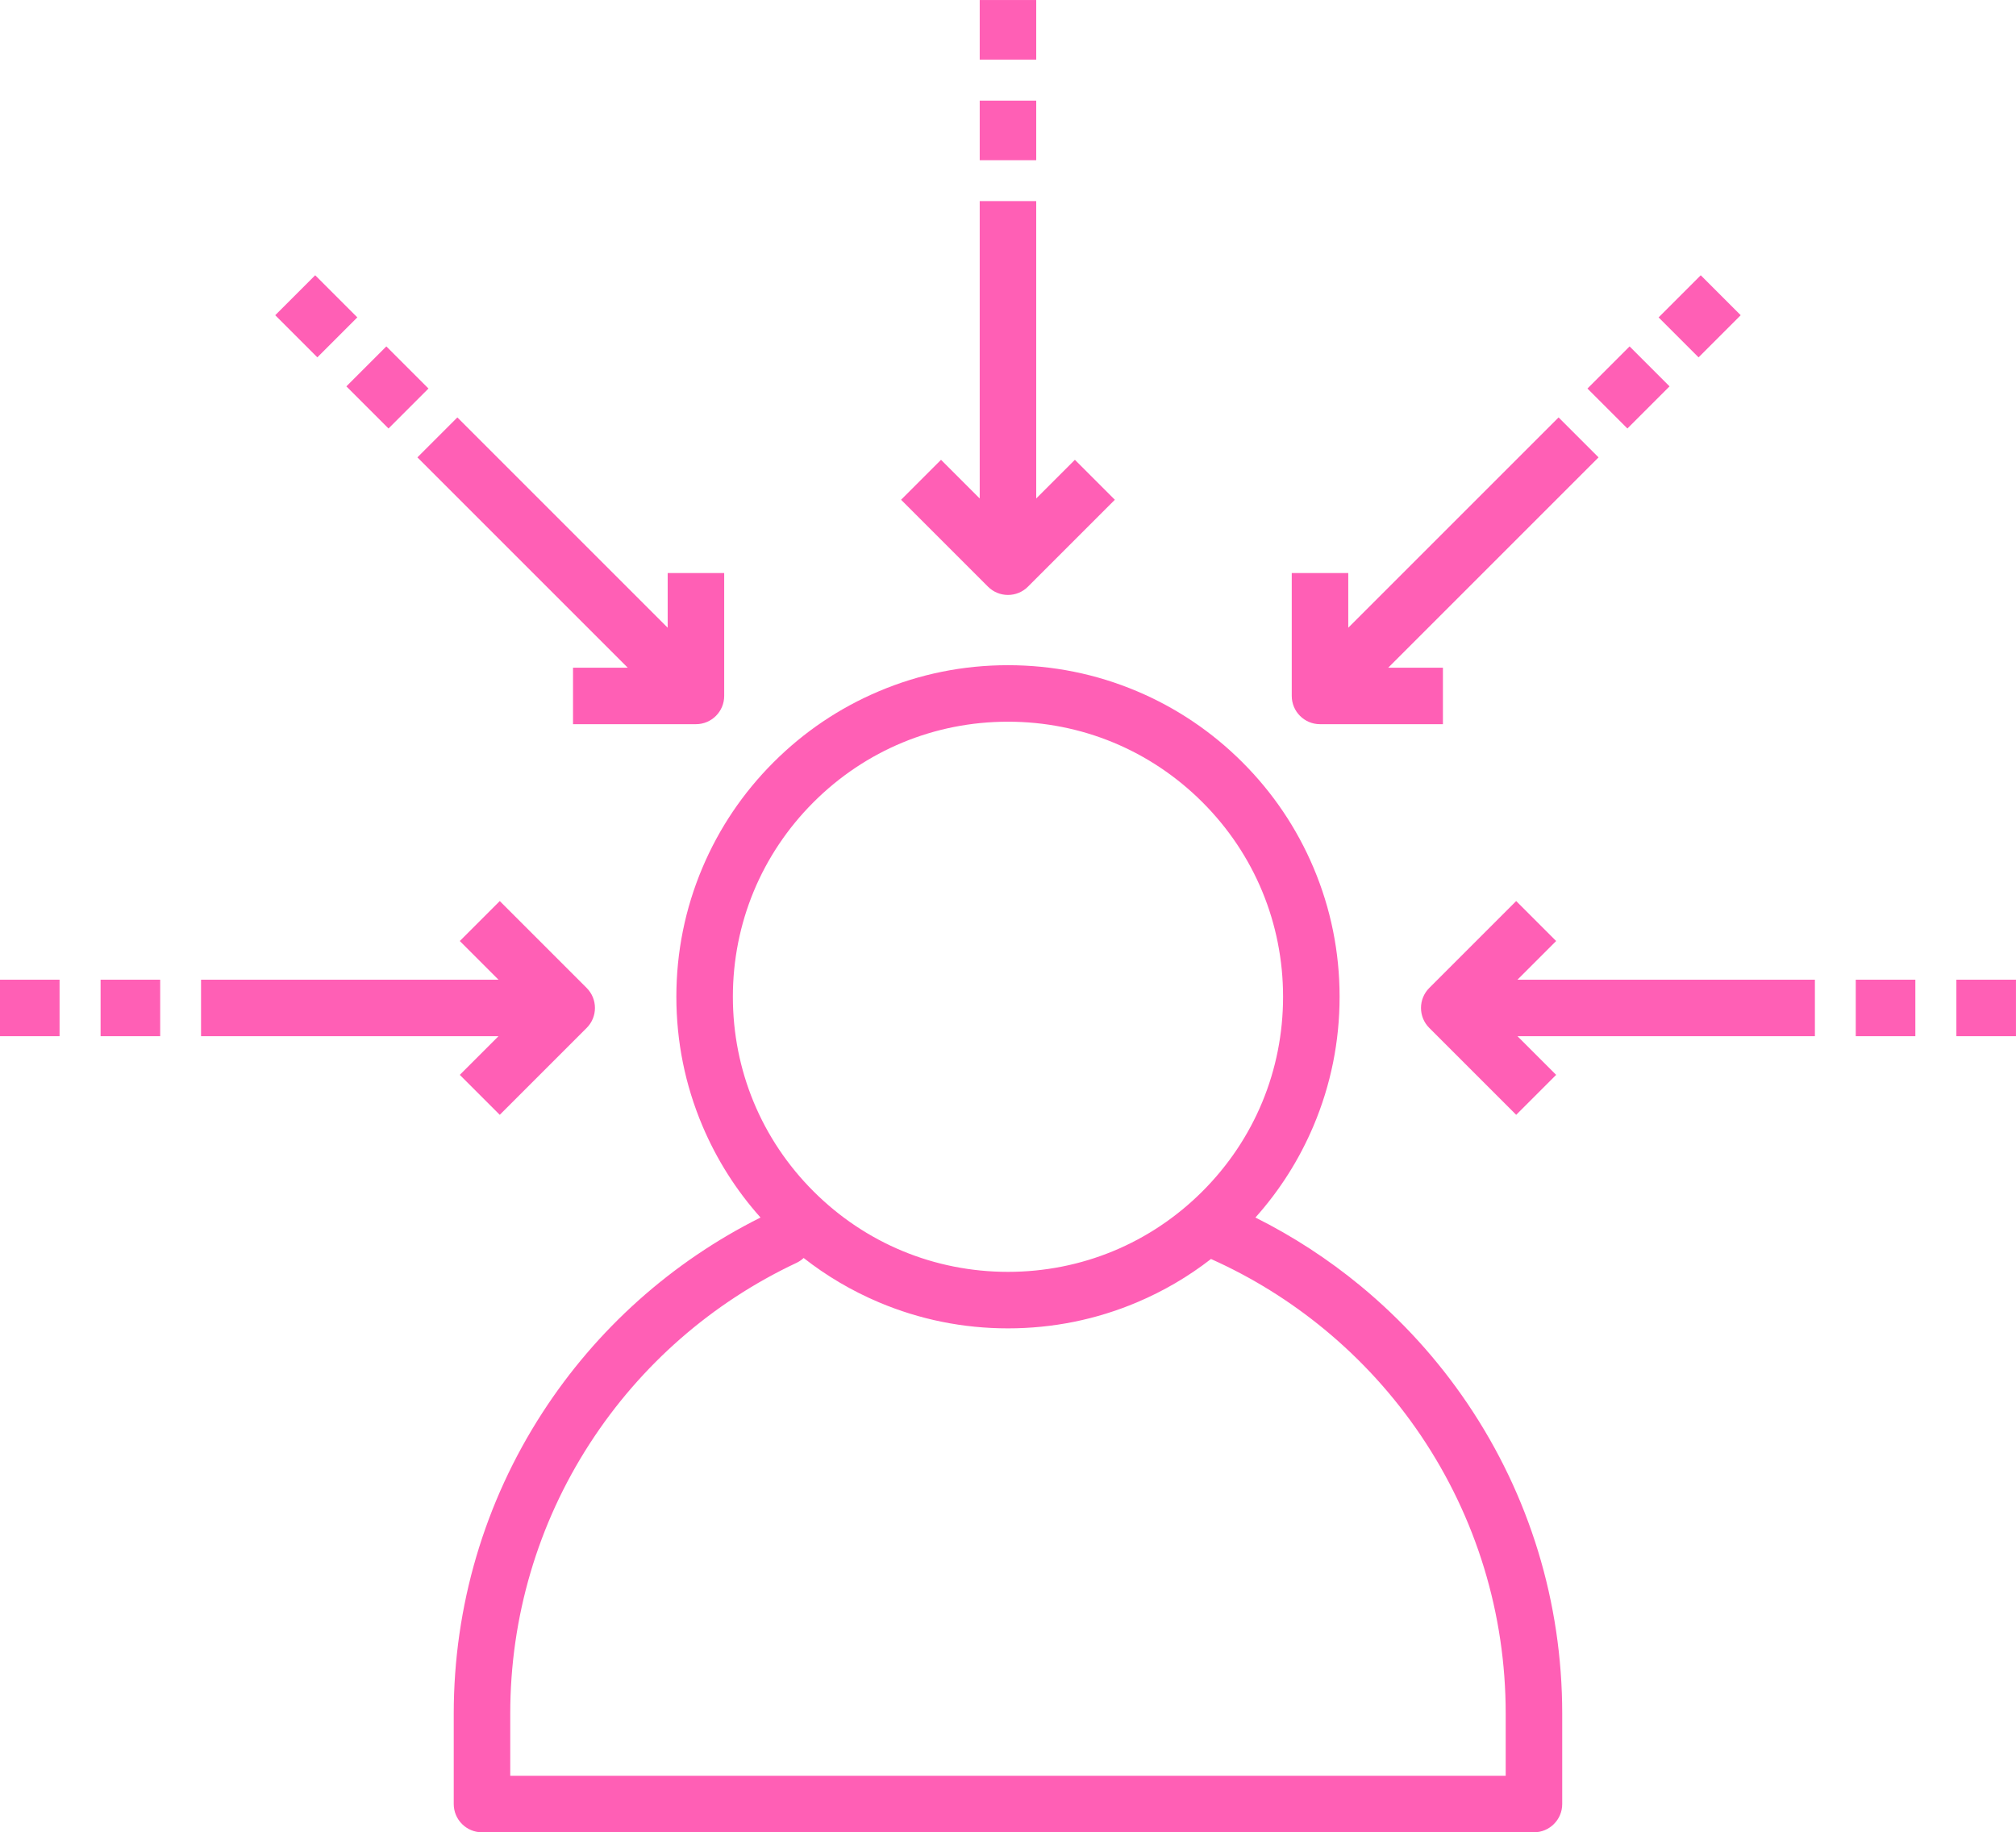 <?xml version="1.0" encoding="UTF-8" standalone="no"?><svg xmlns="http://www.w3.org/2000/svg" xmlns:xlink="http://www.w3.org/1999/xlink" fill="#ff5fb5" height="3362.4" preserveAspectRatio="xMidYMid meet" version="1" viewBox="150.4 338.0 3699.3 3362.4" width="3699.3" zoomAndPan="magnify"><g id="change1_1"><path d="M2646.94,2697.76c-59.52-49.12-124.2-91.14-192.87-125.46c44.65-49.94,80.44-106.39,106.59-168.23 c31.75-75.05,47.84-154.75,47.84-236.87c0-82.12-16.09-161.82-47.84-236.87c-30.65-72.47-74.52-137.54-130.39-193.4 c-55.87-55.87-120.94-99.73-193.4-130.39c-75.05-31.74-154.75-47.84-236.87-47.84c-82.12,0-161.82,16.1-236.87,47.84 c-72.47,30.65-137.54,74.52-193.4,130.39c-55.87,55.87-99.73,120.94-130.39,193.4c-31.74,75.05-47.84,154.75-47.84,236.87 c0,82.12,16.1,161.82,47.84,236.87c26.16,61.84,61.94,118.28,106.59,168.23c-162.81,81.33-300.82,204.71-400.14,358.07 c-106.5,164.45-162.79,355.37-162.79,552.14v166.1c0,28.64,23.21,51.85,51.85,51.85h1930.32c28.64,0,51.85-23.21,51.85-51.85 v-166.1c0-203.8-60.07-400.43-173.72-568.66C2788.53,2832.8,2722.46,2760.09,2646.94,2697.76z M1643.05,1810.25 c95.34-95.34,222.11-147.85,356.95-147.85c134.84,0,261.6,52.51,356.95,147.85c95.34,95.34,147.85,222.11,147.85,356.95 c0,134.84-52.51,261.6-147.85,356.95C2261.6,2619.5,2134.84,2672,2000,2672c-134.84,0-261.6-52.51-356.95-147.85 c-95.34-95.34-147.85-222.11-147.85-356.95C1495.2,2032.36,1547.71,1905.6,1643.05,1810.25z M2913.31,3596.76H1086.69v-114.25 c0-176.72,50.53-348.15,146.13-495.77c93.17-143.87,224.2-258.38,378.91-331.15c5.03-2.36,9.49-5.44,13.34-9.04 c42.15,33.05,88.37,60.29,138.06,81.31c75.05,31.75,154.75,47.84,236.87,47.84c82.12,0,161.82-16.1,236.87-47.84 c48.76-20.62,94.17-47.24,135.68-79.46c74.82,33.47,144.85,76.92,208.38,129.34c67.87,56.01,127.23,121.34,176.43,194.17 c102.02,151.01,155.95,327.58,155.95,510.61V3596.76z"/><path d="M3005.89,2064.87l-73.33-73.33l-159.48,159.48c-20.25,20.25-20.25,53.08,0,73.33l159.48,159.48l73.33-73.33l-70.97-70.97 h545.76v-103.7h-545.76L3005.89,2064.87z"/><path d="M3555.66 2135.84H3665.01V2239.54H3555.66z"/><path d="M3740.3 2135.84H3849.65V2239.54H3740.3z"/><path d="M994.11,2310.5l73.33,73.33l159.48-159.48c20.25-20.25,20.25-53.08,0-73.33l-159.48-159.48l-73.33,73.33l70.97,70.97 H519.31v103.7h545.76L994.11,2310.5z"/><path d="M334.98 2135.84H444.33V2239.54H334.98z"/><path d="M150.35 2135.84H259.7V2239.54H150.35z"/><path d="M2572.58,1666.96h225.54v-103.7h-100.36l385.91-385.91l-73.33-73.33l-385.91,385.91v-100.36h-103.7v225.54 C2520.73,1643.74,2543.94,1666.96,2572.58,1666.96z"/><path d="M3084.01 997.15H3193.36V1100.85H3084.01z" transform="rotate(-45.001 3138.685 1049.045)"/><path d="M3214.56 866.6H3323.91V970.3H3214.56z" transform="rotate(-45.001 3269.244 918.49)"/><path d="M2000,1429.79c13.27,0,26.54-5.06,36.66-15.19l159.48-159.48l-73.33-73.33l-70.97,70.97V707h-103.7v545.76l-70.97-70.97 l-73.33,73.33l159.48,159.48C1973.46,1424.73,1986.73,1429.79,2000,1429.79z"/><path d="M1948.15 522.67H2051.85V632.02H1948.15z"/><path d="M1948.15 338.04H2051.85V447.39H1948.15z"/><path d="M916.33,1177.35l385.91,385.91h-100.36v103.7h225.54c28.64,0,51.85-23.21,51.85-51.85v-225.54h-103.7v100.36 l-385.91-385.91L916.33,1177.35z"/><path d="M809.47 994.33H913.17V1103.68H809.47z" transform="rotate(-45.001 861.31 1049.019)"/><path d="M678.91 863.77H782.61V973.12H678.91z" transform="rotate(-45.001 730.755 918.461)"/></g></svg>